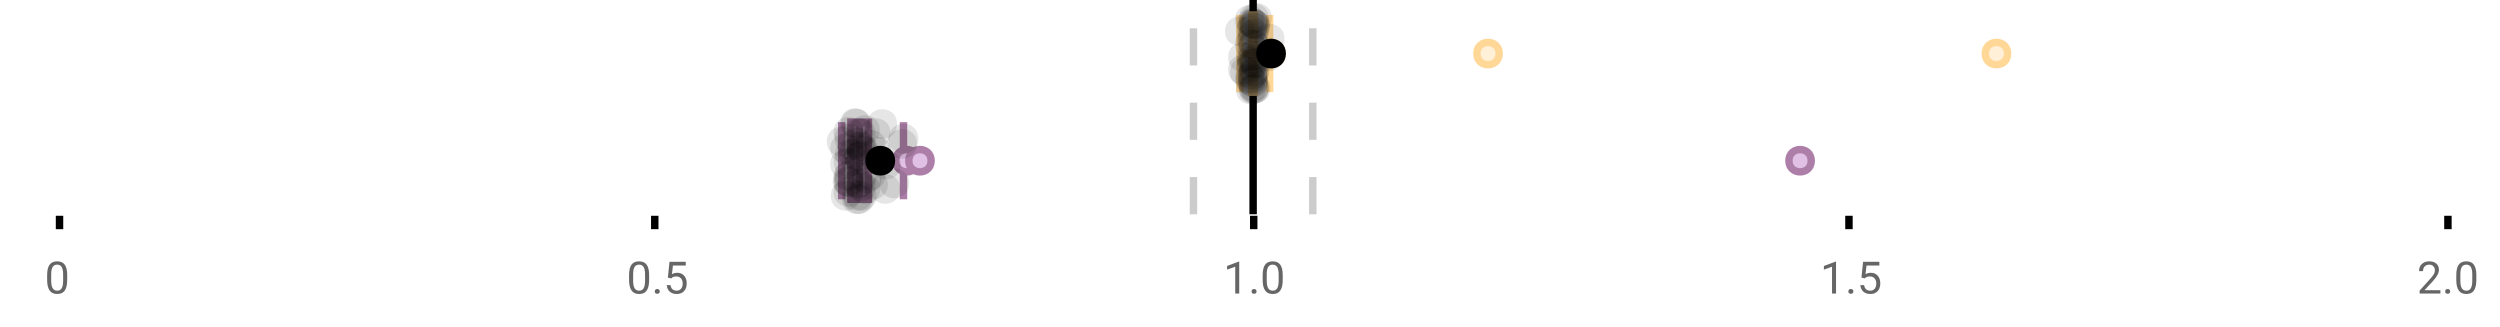 <?xml version="1.0" encoding="UTF-8"?>
<svg xmlns="http://www.w3.org/2000/svg" xmlns:xlink="http://www.w3.org/1999/xlink" width="672pt" height="88pt" viewBox="0 0 672 88" version="1.1">
<defs>
<clipPath id="clip1">
  <path d="M 335 0 L 338 0 L 338 57.602 L 335 57.602 Z M 335 0 "/>
</clipPath>
<clipPath id="clip2">
  <path d="M 319 0 L 322 0 L 322 57.602 L 319 57.602 Z M 319 0 "/>
</clipPath>
<clipPath id="clip3">
  <path d="M 351 0 L 354 0 L 354 57.602 L 351 57.602 Z M 351 0 "/>
</clipPath>
<clipPath id="clip4">
  <path d="M 212 11 L 276 11 L 276 57.602 L 212 57.602 Z M 212 11 "/>
</clipPath>
<clipPath id="clip5">
  <path d="M 216 11 L 279 11 L 279 57.602 L 216 57.602 Z M 216 11 "/>
</clipPath>
<clipPath id="clip6">
  <path d="M 452 11 L 516 11 L 516 57.602 L 452 57.602 Z M 452 11 "/>
</clipPath>
<clipPath id="clip7">
  <path d="M 205 11 L 268 11 L 268 57.602 L 205 57.602 Z M 205 11 "/>
</clipPath>
<clipPath id="clip8">
  <path d="M 226 49 L 235 49 L 235 57.602 L 226 57.602 Z M 226 49 "/>
</clipPath>
<clipPath id="clip9">
  <path d="M 226 49 L 235 49 L 235 57.602 L 226 57.602 Z M 226 49 "/>
</clipPath>
</defs>
<g id="surface577395">
<rect x="0" y="0" width="672" height="88" style="fill:rgb(100%,100%,100%);fill-opacity:1;stroke:none;"/>
<path style=" stroke:none;fill-rule:nonzero;fill:rgb(100%,100%,100%);fill-opacity:1;" d="M 0 0 L 672 0 L 672 76 L 0 76 Z M 0 0 "/>
<path style="fill:none;stroke-width:1;stroke-linecap:butt;stroke-linejoin:miter;stroke:rgb(0%,0%,0%);stroke-opacity:1;stroke-miterlimit:10;" d="M 8 29 L 8 30.801 " transform="matrix(2,0,0,2,0,0)"/>
<path style="fill:none;stroke-width:1;stroke-linecap:butt;stroke-linejoin:miter;stroke:rgb(0%,0%,0%);stroke-opacity:1;stroke-miterlimit:10;" d="M 88 29 L 88 30.801 " transform="matrix(2,0,0,2,0,0)"/>
<path style="fill:none;stroke-width:1;stroke-linecap:butt;stroke-linejoin:miter;stroke:rgb(0%,0%,0%);stroke-opacity:1;stroke-miterlimit:10;" d="M 168.5 29 L 168.5 30.801 " transform="matrix(2,0,0,2,0,0)"/>
<path style="fill:none;stroke-width:1;stroke-linecap:butt;stroke-linejoin:miter;stroke:rgb(0%,0%,0%);stroke-opacity:1;stroke-miterlimit:10;" d="M 248.5 29 L 248.5 30.801 " transform="matrix(2,0,0,2,0,0)"/>
<path style="fill:none;stroke-width:1;stroke-linecap:butt;stroke-linejoin:miter;stroke:rgb(0%,0%,0%);stroke-opacity:1;stroke-miterlimit:10;" d="M 329 29 L 329 30.801 " transform="matrix(2,0,0,2,0,0)"/>
<path style=" stroke:none;fill-rule:nonzero;fill:rgb(40%,40%,40%);fill-opacity:1;" d="M 18.062 75.262 C 18.062 76.535 17.844 77.48 17.406 78.105 C 16.977 78.723 16.301 79.027 15.375 79.027 C 14.469 79.027 13.797 78.727 13.359 78.121 C 12.922 77.52 12.691 76.613 12.672 75.402 L 12.672 73.965 C 12.672 72.707 12.883 71.773 13.312 71.168 C 13.75 70.555 14.43 70.246 15.359 70.246 C 16.273 70.246 16.953 70.543 17.391 71.137 C 17.828 71.723 18.051 72.629 18.062 73.855 Z M 16.969 73.777 C 16.969 72.863 16.836 72.195 16.578 71.777 C 16.328 71.352 15.922 71.137 15.359 71.137 C 14.805 71.137 14.398 71.352 14.141 71.777 C 13.891 72.195 13.766 72.836 13.766 73.699 L 13.766 75.434 C 13.766 76.352 13.895 77.035 14.156 77.48 C 14.426 77.918 14.832 78.137 15.375 78.137 C 15.906 78.137 16.301 77.93 16.562 77.512 C 16.82 77.098 16.957 76.445 16.969 75.559 Z M 12 67.77 "/>
<path style=" stroke:none;fill-rule:nonzero;fill:rgb(40%,40%,40%);fill-opacity:1;" d="M 174.484 75.262 C 174.484 76.535 174.266 77.48 173.828 78.105 C 173.398 78.723 172.723 79.027 171.797 79.027 C 170.891 79.027 170.219 78.727 169.781 78.121 C 169.344 77.52 169.113 76.613 169.094 75.402 L 169.094 73.965 C 169.094 72.707 169.305 71.773 169.734 71.168 C 170.172 70.555 170.852 70.246 171.781 70.246 C 172.695 70.246 173.375 70.543 173.812 71.137 C 174.25 71.723 174.473 72.629 174.484 73.855 Z M 173.391 73.777 C 173.391 72.863 173.258 72.195 173 71.777 C 172.75 71.352 172.344 71.137 171.781 71.137 C 171.227 71.137 170.82 71.352 170.562 71.777 C 170.312 72.195 170.188 72.836 170.188 73.699 L 170.188 75.434 C 170.188 76.352 170.316 77.035 170.578 77.48 C 170.848 77.918 171.254 78.137 171.797 78.137 C 172.328 78.137 172.723 77.93 172.984 77.512 C 173.242 77.098 173.379 76.445 173.391 75.559 Z M 176.004 78.34 C 176.004 78.152 176.055 77.996 176.16 77.871 C 176.273 77.746 176.441 77.684 176.66 77.684 C 176.887 77.684 177.059 77.746 177.176 77.871 C 177.289 77.996 177.348 78.152 177.348 78.34 C 177.348 78.52 177.289 78.668 177.176 78.793 C 177.059 78.906 176.887 78.965 176.66 78.965 C 176.441 78.965 176.273 78.906 176.16 78.793 C 176.055 78.668 176.004 78.52 176.004 78.34 Z M 179.523 74.621 L 179.961 70.371 L 184.336 70.371 L 184.336 71.371 L 180.883 71.371 L 180.617 73.699 C 181.043 73.449 181.523 73.324 182.055 73.324 C 182.824 73.324 183.438 73.586 183.898 74.105 C 184.355 74.617 184.586 75.309 184.586 76.184 C 184.586 77.059 184.344 77.754 183.867 78.262 C 183.398 78.773 182.734 79.027 181.883 79.027 C 181.133 79.027 180.516 78.82 180.039 78.402 C 179.559 77.977 179.289 77.395 179.227 76.652 L 180.242 76.652 C 180.312 77.145 180.492 77.512 180.773 77.762 C 181.055 78.012 181.422 78.137 181.883 78.137 C 182.383 78.137 182.777 77.965 183.07 77.621 C 183.359 77.277 183.508 76.805 183.508 76.199 C 183.508 75.629 183.352 75.168 183.039 74.824 C 182.727 74.48 182.309 74.309 181.789 74.309 C 181.32 74.309 180.949 74.41 180.68 74.605 L 180.398 74.84 Z M 168.422 67.77 "/>
<path style=" stroke:none;fill-rule:nonzero;fill:rgb(40%,40%,40%);fill-opacity:1;" d="M 333.105 78.902 L 332.027 78.902 L 332.027 71.684 L 329.84 72.48 L 329.84 71.496 L 332.949 70.324 L 333.105 70.324 Z M 336.422 78.34 C 336.422 78.152 336.473 77.996 336.578 77.871 C 336.691 77.746 336.859 77.684 337.078 77.684 C 337.305 77.684 337.477 77.746 337.594 77.871 C 337.707 77.996 337.766 78.152 337.766 78.34 C 337.766 78.52 337.707 78.668 337.594 78.793 C 337.477 78.906 337.305 78.965 337.078 78.965 C 336.859 78.965 336.691 78.906 336.578 78.793 C 336.473 78.668 336.422 78.52 336.422 78.34 Z M 344.797 75.262 C 344.797 76.535 344.578 77.48 344.141 78.105 C 343.711 78.723 343.035 79.027 342.109 79.027 C 341.203 79.027 340.531 78.727 340.094 78.121 C 339.656 77.52 339.426 76.613 339.406 75.402 L 339.406 73.965 C 339.406 72.707 339.617 71.773 340.047 71.168 C 340.484 70.555 341.164 70.246 342.094 70.246 C 343.008 70.246 343.688 70.543 344.125 71.137 C 344.562 71.723 344.785 72.629 344.797 73.855 Z M 343.703 73.777 C 343.703 72.863 343.57 72.195 343.312 71.777 C 343.062 71.352 342.656 71.137 342.094 71.137 C 341.539 71.137 341.133 71.352 340.875 71.777 C 340.625 72.195 340.5 72.836 340.5 73.699 L 340.5 75.434 C 340.5 76.352 340.629 77.035 340.891 77.48 C 341.16 77.918 341.566 78.137 342.109 78.137 C 342.641 78.137 343.035 77.93 343.297 77.512 C 343.555 77.098 343.691 76.445 343.703 75.559 Z M 328.84 67.77 "/>
<path style=" stroke:none;fill-rule:nonzero;fill:rgb(40%,40%,40%);fill-opacity:1;" d="M 493.527 78.902 L 492.449 78.902 L 492.449 71.684 L 490.262 72.48 L 490.262 71.496 L 493.371 70.324 L 493.527 70.324 Z M 496.844 78.34 C 496.844 78.152 496.895 77.996 497 77.871 C 497.113 77.746 497.281 77.684 497.5 77.684 C 497.727 77.684 497.898 77.746 498.016 77.871 C 498.129 77.996 498.188 78.152 498.188 78.34 C 498.188 78.52 498.129 78.668 498.016 78.793 C 497.898 78.906 497.727 78.965 497.5 78.965 C 497.281 78.965 497.113 78.906 497 78.793 C 496.895 78.668 496.844 78.52 496.844 78.34 Z M 500.359 74.621 L 500.797 70.371 L 505.172 70.371 L 505.172 71.371 L 501.719 71.371 L 501.453 73.699 C 501.879 73.449 502.359 73.324 502.891 73.324 C 503.66 73.324 504.273 73.586 504.734 74.105 C 505.191 74.617 505.422 75.309 505.422 76.184 C 505.422 77.059 505.18 77.754 504.703 78.262 C 504.234 78.773 503.57 79.027 502.719 79.027 C 501.969 79.027 501.352 78.82 500.875 78.402 C 500.395 77.977 500.125 77.395 500.062 76.652 L 501.078 76.652 C 501.148 77.145 501.328 77.512 501.609 77.762 C 501.891 78.012 502.258 78.137 502.719 78.137 C 503.219 78.137 503.613 77.965 503.906 77.621 C 504.195 77.277 504.344 76.805 504.344 76.199 C 504.344 75.629 504.188 75.168 503.875 74.824 C 503.562 74.48 503.145 74.309 502.625 74.309 C 502.156 74.309 501.785 74.41 501.516 74.605 L 501.234 74.84 Z M 489.262 67.77 "/>
<path style=" stroke:none;fill-rule:nonzero;fill:rgb(40%,40%,40%);fill-opacity:1;" d="M 655.98 78.902 L 650.387 78.902 L 650.387 78.121 L 653.34 74.84 C 653.777 74.34 654.078 73.941 654.246 73.637 C 654.41 73.324 654.496 73.004 654.496 72.668 C 654.496 72.223 654.359 71.855 654.09 71.574 C 653.828 71.285 653.469 71.137 653.012 71.137 C 652.48 71.137 652.062 71.293 651.762 71.605 C 651.457 71.91 651.309 72.336 651.309 72.887 L 650.23 72.887 C 650.23 72.098 650.48 71.461 650.98 70.98 C 651.488 70.492 652.168 70.246 653.012 70.246 C 653.812 70.246 654.441 70.457 654.902 70.871 C 655.359 71.289 655.59 71.848 655.59 72.543 C 655.59 73.379 655.051 74.379 653.98 75.543 L 651.699 78.012 L 655.98 78.012 Z M 657.266 78.34 C 657.266 78.152 657.316 77.996 657.422 77.871 C 657.535 77.746 657.703 77.684 657.922 77.684 C 658.148 77.684 658.32 77.746 658.438 77.871 C 658.551 77.996 658.609 78.152 658.609 78.34 C 658.609 78.52 658.551 78.668 658.438 78.793 C 658.32 78.906 658.148 78.965 657.922 78.965 C 657.703 78.965 657.535 78.906 657.422 78.793 C 657.316 78.668 657.266 78.52 657.266 78.34 Z M 665.641 75.262 C 665.641 76.535 665.422 77.48 664.984 78.105 C 664.555 78.723 663.879 79.027 662.953 79.027 C 662.047 79.027 661.375 78.727 660.938 78.121 C 660.5 77.52 660.27 76.613 660.25 75.402 L 660.25 73.965 C 660.25 72.707 660.461 71.773 660.891 71.168 C 661.328 70.555 662.008 70.246 662.938 70.246 C 663.852 70.246 664.531 70.543 664.969 71.137 C 665.406 71.723 665.629 72.629 665.641 73.855 Z M 664.547 73.777 C 664.547 72.863 664.414 72.195 664.156 71.777 C 663.906 71.352 663.5 71.137 662.938 71.137 C 662.383 71.137 661.977 71.352 661.719 71.777 C 661.469 72.195 661.344 72.836 661.344 73.699 L 661.344 75.434 C 661.344 76.352 661.473 77.035 661.734 77.48 C 662.004 77.918 662.41 78.137 662.953 78.137 C 663.484 78.137 663.879 77.93 664.141 77.512 C 664.398 77.098 664.535 76.445 664.547 75.559 Z M 649.684 67.77 "/>
<g clip-path="url(#clip1)" clip-rule="nonzero">
<path style="fill:none;stroke-width:1;stroke-linecap:butt;stroke-linejoin:miter;stroke:rgb(0%,0%,0%);stroke-opacity:1;stroke-miterlimit:10;" d="M -0.001 -0.001 L 28.8 -0.001 " transform="matrix(0,-2,2,0,336.841,57.6)"/>
</g>
<g clip-path="url(#clip2)" clip-rule="nonzero">
<path style="fill:none;stroke-width:1;stroke-linecap:butt;stroke-linejoin:miter;stroke:rgb(80%,80%,80%);stroke-opacity:1;stroke-dasharray:5,5;stroke-miterlimit:10;" d="M -0.001 0.001 L 28.8 0.001 " transform="matrix(0,-2,2,0,320.799,57.6)"/>
</g>
<g clip-path="url(#clip3)" clip-rule="nonzero">
<path style="fill:none;stroke-width:1;stroke-linecap:butt;stroke-linejoin:miter;stroke:rgb(80%,80%,80%);stroke-opacity:1;stroke-dasharray:5,5;stroke-miterlimit:10;" d="M -0.001 -0 L 28.8 -0 " transform="matrix(0,-2,2,0,352.883,57.6)"/>
</g>
<path style=" stroke:none;fill-rule:nonzero;fill:rgb(100%,94.118%,84.314%);fill-opacity:1;" d="M 336.48 4.031 L 337.18 4.031 L 337.18 24.766 L 336.48 24.766 Z M 336.48 4.031 "/>
<path style="fill:none;stroke-width:1;stroke-linecap:butt;stroke-linejoin:miter;stroke:rgb(100%,84.314%,59.216%);stroke-opacity:1;stroke-miterlimit:10;" d="M 168.42 2.016 L 168.42 12.385 Z M 168.42 2.016 " transform="matrix(2,0,0,2,0,0)"/>
<path style="fill:none;stroke-width:1;stroke-linecap:butt;stroke-linejoin:miter;stroke:rgb(100%,84.314%,59.216%);stroke-opacity:1;stroke-miterlimit:10;" d="M 168.24 2.016 L 168.59 2.016 L 168.59 12.383 L 168.24 12.383 Z M 168.24 2.016 " transform="matrix(2,0,0,2,0,0)"/>
<path style="fill:none;stroke-width:1;stroke-linecap:butt;stroke-linejoin:miter;stroke:rgb(100%,84.314%,59.216%);stroke-opacity:1;stroke-miterlimit:10;" d="M 166.643 2.016 L 166.643 12.385 M 166.643 7.199 L 168.24 7.199 M 170.637 2.016 L 170.637 12.385 M 170.637 7.199 L 168.59 7.199 Z M 170.637 7.199 " transform="matrix(2,0,0,2,0,0)"/>
<path style="fill-rule:nonzero;fill:rgb(100%,94.118%,84.314%);fill-opacity:1;stroke-width:1;stroke-linecap:butt;stroke-linejoin:miter;stroke:rgb(100%,84.314%,59.216%);stroke-opacity:1;stroke-miterlimit:10;" d="M 172.318 7.199 C 172.318 9.199 169.318 9.199 169.318 7.199 C 169.318 5.199 172.318 5.199 172.318 7.199 Z M 172.318 7.199 " transform="matrix(2,0,0,2,0,0)"/>
<path style="fill-rule:nonzero;fill:rgb(100%,94.118%,84.314%);fill-opacity:1;stroke-width:1;stroke-linecap:butt;stroke-linejoin:miter;stroke:rgb(100%,84.314%,59.216%);stroke-opacity:1;stroke-miterlimit:10;" d="M 201.492 7.199 C 201.492 9.199 198.492 9.199 198.492 7.199 C 198.492 5.199 201.492 5.199 201.492 7.199 Z M 201.492 7.199 " transform="matrix(2,0,0,2,0,0)"/>
<path style="fill-rule:nonzero;fill:rgb(100%,94.118%,84.314%);fill-opacity:1;stroke-width:1;stroke-linecap:butt;stroke-linejoin:miter;stroke:rgb(100%,84.314%,59.216%);stroke-opacity:1;stroke-miterlimit:10;" d="M 269.822 7.199 C 269.822 9.199 266.822 9.199 266.822 7.199 C 266.822 5.199 269.822 5.199 269.822 7.199 Z M 269.822 7.199 " transform="matrix(2,0,0,2,0,0)"/>
<path style="fill-rule:nonzero;fill:rgb(0%,0%,0%);fill-opacity:1;stroke-width:1;stroke-linecap:butt;stroke-linejoin:miter;stroke:rgb(0%,0%,0%);stroke-opacity:1;stroke-miterlimit:10;" d="M 172.328 7.199 C 172.328 9.199 169.328 9.199 169.328 7.199 C 169.328 5.199 172.328 5.199 172.328 7.199 Z M 172.328 7.199 " transform="matrix(2,0,0,2,0,0)"/>
<path style=" stroke:none;fill-rule:nonzero;fill:rgb(0%,0%,0%);fill-opacity:0.098;" d="M 337.285 8.414 C 337.285 13.746 329.285 13.746 329.285 8.414 C 329.285 3.082 337.285 3.082 337.285 8.414 Z M 337.285 8.414 "/>
<path style=" stroke:none;fill-rule:nonzero;fill:rgb(0%,0%,0%);fill-opacity:0.098;" d="M 338.105 18.742 C 338.105 24.074 330.105 24.074 330.105 18.742 C 330.105 13.41 338.105 13.41 338.105 18.742 Z M 338.105 18.742 "/>
<path style=" stroke:none;fill-rule:nonzero;fill:rgb(0%,0%,0%);fill-opacity:0.098;" d="M 338.121 15.371 C 338.121 20.703 330.121 20.703 330.121 15.371 C 330.121 10.035 338.121 10.035 338.121 15.371 Z M 338.121 15.371 "/>
<path style=" stroke:none;fill-rule:nonzero;fill:rgb(0%,0%,0%);fill-opacity:0.098;" d="M 338.645 19.352 C 338.645 24.684 330.645 24.684 330.645 19.352 C 330.645 14.02 338.645 14.02 338.645 19.352 Z M 338.645 19.352 "/>
<path style=" stroke:none;fill-rule:nonzero;fill:rgb(0%,0%,0%);fill-opacity:0.098;" d="M 339.938 21.023 C 339.938 26.359 331.938 26.359 331.938 21.023 C 331.938 15.691 339.938 15.691 339.938 21.023 Z M 339.938 21.023 "/>
<path style=" stroke:none;fill-rule:nonzero;fill:rgb(0%,0%,0%);fill-opacity:0.098;" d="M 339.938 5.348 C 339.938 10.68 331.938 10.68 331.938 5.348 C 331.938 0.016 339.938 0.016 339.938 5.348 Z M 339.938 5.348 "/>
<path style=" stroke:none;fill-rule:nonzero;fill:rgb(0%,0%,0%);fill-opacity:0.098;" d="M 339.973 11.809 C 339.973 17.145 331.973 17.145 331.973 11.809 C 331.973 6.477 339.973 6.477 339.973 11.809 Z M 339.973 11.809 "/>
<path style=" stroke:none;fill-rule:nonzero;fill:rgb(0%,0%,0%);fill-opacity:0.098;" d="M 340.207 21.531 C 340.207 26.863 332.207 26.863 332.207 21.531 C 332.207 16.195 340.207 16.195 340.207 21.531 Z M 340.207 21.531 "/>
<path style=" stroke:none;fill-rule:nonzero;fill:rgb(0%,0%,0%);fill-opacity:0.098;" d="M 340.227 24.078 C 340.227 29.41 332.227 29.41 332.227 24.078 C 332.227 18.746 340.227 18.746 340.227 24.078 Z M 340.227 24.078 "/>
<path style=" stroke:none;fill-rule:nonzero;fill:rgb(0%,0%,0%);fill-opacity:0.098;" d="M 340.297 15.164 C 340.297 20.496 332.297 20.496 332.297 15.164 C 332.297 9.832 340.297 9.832 340.297 15.164 Z M 340.297 15.164 "/>
<path style=" stroke:none;fill-rule:nonzero;fill:rgb(0%,0%,0%);fill-opacity:0.098;" d="M 340.34 8.164 C 340.34 13.496 332.34 13.496 332.34 8.164 C 332.34 2.832 340.34 2.832 340.34 8.164 Z M 340.34 8.164 "/>
<path style=" stroke:none;fill-rule:nonzero;fill:rgb(0%,0%,0%);fill-opacity:0.098;" d="M 340.41 17.992 C 340.41 23.324 332.41 23.324 332.41 17.992 C 332.41 12.656 340.41 12.656 340.41 17.992 Z M 340.41 17.992 "/>
<path style=" stroke:none;fill-rule:nonzero;fill:rgb(0%,0%,0%);fill-opacity:0.098;" d="M 340.418 17.316 C 340.418 22.652 332.418 22.652 332.418 17.316 C 332.418 11.984 340.418 11.984 340.418 17.316 Z M 340.418 17.316 "/>
<path style=" stroke:none;fill-rule:nonzero;fill:rgb(0%,0%,0%);fill-opacity:0.098;" d="M 340.449 10.301 C 340.449 15.637 332.449 15.637 332.449 10.301 C 332.449 4.969 340.449 4.969 340.449 10.301 Z M 340.449 10.301 "/>
<path style=" stroke:none;fill-rule:nonzero;fill:rgb(0%,0%,0%);fill-opacity:0.098;" d="M 340.508 16.465 C 340.508 21.797 332.508 21.797 332.508 16.465 C 332.508 11.133 340.508 11.133 340.508 16.465 Z M 340.508 16.465 "/>
<path style=" stroke:none;fill-rule:nonzero;fill:rgb(0%,0%,0%);fill-opacity:0.098;" d="M 340.512 6.176 C 340.512 11.508 332.512 11.508 332.512 6.176 C 332.512 0.844 340.512 0.844 340.512 6.176 Z M 340.512 6.176 "/>
<path style=" stroke:none;fill-rule:nonzero;fill:rgb(0%,0%,0%);fill-opacity:0.098;" d="M 340.547 15.848 C 340.547 21.18 332.547 21.18 332.547 15.848 C 332.547 10.516 340.547 10.516 340.547 15.848 Z M 340.547 15.848 "/>
<path style=" stroke:none;fill-rule:nonzero;fill:rgb(0%,0%,0%);fill-opacity:0.098;" d="M 340.586 7.402 C 340.586 12.738 332.586 12.738 332.586 7.402 C 332.586 2.07 340.586 2.07 340.586 7.402 Z M 340.586 7.402 "/>
<path style=" stroke:none;fill-rule:nonzero;fill:rgb(0%,0%,0%);fill-opacity:0.098;" d="M 340.602 11.113 C 340.602 16.445 332.602 16.445 332.602 11.113 C 332.602 5.781 340.602 5.781 340.602 11.113 Z M 340.602 11.113 "/>
<path style=" stroke:none;fill-rule:nonzero;fill:rgb(0%,0%,0%);fill-opacity:0.098;" d="M 340.617 12.707 C 340.617 18.039 332.617 18.039 332.617 12.707 C 332.617 7.371 340.617 7.371 340.617 12.707 Z M 340.617 12.707 "/>
<path style=" stroke:none;fill-rule:nonzero;fill:rgb(0%,0%,0%);fill-opacity:0.098;" d="M 340.629 20.18 C 340.629 25.516 332.629 25.516 332.629 20.18 C 332.629 14.848 340.629 14.848 340.629 20.18 Z M 340.629 20.18 "/>
<path style=" stroke:none;fill-rule:nonzero;fill:rgb(0%,0%,0%);fill-opacity:0.098;" d="M 340.684 20.035 C 340.684 25.367 332.684 25.367 332.684 20.035 C 332.684 14.703 340.684 14.703 340.684 20.035 Z M 340.684 20.035 "/>
<path style=" stroke:none;fill-rule:nonzero;fill:rgb(0%,0%,0%);fill-opacity:0.098;" d="M 340.711 9.516 C 340.711 14.848 332.711 14.848 332.711 9.516 C 332.711 4.184 340.711 4.184 340.711 9.516 Z M 340.711 9.516 "/>
<path style=" stroke:none;fill-rule:nonzero;fill:rgb(0%,0%,0%);fill-opacity:0.098;" d="M 340.727 21.969 C 340.727 27.301 332.727 27.301 332.727 21.969 C 332.727 16.633 340.727 16.633 340.727 21.969 Z M 340.727 21.969 "/>
<path style=" stroke:none;fill-rule:nonzero;fill:rgb(0%,0%,0%);fill-opacity:0.098;" d="M 340.746 20.844 C 340.746 26.18 332.746 26.18 332.746 20.844 C 332.746 15.512 340.746 15.512 340.746 20.844 Z M 340.746 20.844 "/>
<path style=" stroke:none;fill-rule:nonzero;fill:rgb(0%,0%,0%);fill-opacity:0.098;" d="M 340.805 14.918 C 340.805 20.25 332.805 20.25 332.805 14.918 C 332.805 9.586 340.805 9.586 340.805 14.918 Z M 340.805 14.918 "/>
<path style=" stroke:none;fill-rule:nonzero;fill:rgb(0%,0%,0%);fill-opacity:0.098;" d="M 340.824 21.402 C 340.824 26.734 332.824 26.734 332.824 21.402 C 332.824 16.066 340.824 16.066 340.824 21.402 Z M 340.824 21.402 "/>
<path style=" stroke:none;fill-rule:nonzero;fill:rgb(0%,0%,0%);fill-opacity:0.098;" d="M 340.84 22.184 C 340.84 27.516 332.84 27.516 332.84 22.184 C 332.84 16.848 340.84 16.848 340.84 22.184 Z M 340.84 22.184 "/>
<path style=" stroke:none;fill-rule:nonzero;fill:rgb(0%,0%,0%);fill-opacity:0.098;" d="M 340.848 16.816 C 340.848 22.148 332.848 22.148 332.848 16.816 C 332.848 11.48 340.848 11.48 340.848 16.816 Z M 340.848 16.816 "/>
<path style=" stroke:none;fill-rule:nonzero;fill:rgb(0%,0%,0%);fill-opacity:0.098;" d="M 340.887 6.387 C 340.887 11.719 332.887 11.719 332.887 6.387 C 332.887 1.055 340.887 1.055 340.887 6.387 Z M 340.887 6.387 "/>
<path style=" stroke:none;fill-rule:nonzero;fill:rgb(0%,0%,0%);fill-opacity:0.098;" d="M 340.906 11.953 C 340.906 17.285 332.906 17.285 332.906 11.953 C 332.906 6.621 340.906 6.621 340.906 11.953 Z M 340.906 11.953 "/>
<path style=" stroke:none;fill-rule:nonzero;fill:rgb(0%,0%,0%);fill-opacity:0.098;" d="M 340.957 23.848 C 340.957 29.184 332.957 29.184 332.957 23.848 C 332.957 18.516 340.957 18.516 340.957 23.848 Z M 340.957 23.848 "/>
<path style=" stroke:none;fill-rule:nonzero;fill:rgb(0%,0%,0%);fill-opacity:0.098;" d="M 340.969 6.301 C 340.969 11.633 332.969 11.633 332.969 6.301 C 332.969 0.969 340.969 0.969 340.969 6.301 Z M 340.969 6.301 "/>
<path style=" stroke:none;fill-rule:nonzero;fill:rgb(0%,0%,0%);fill-opacity:0.098;" d="M 341.008 19.531 C 341.008 24.863 333.008 24.863 333.008 19.531 C 333.008 14.195 341.008 14.195 341.008 19.531 Z M 341.008 19.531 "/>
<path style=" stroke:none;fill-rule:nonzero;fill:rgb(0%,0%,0%);fill-opacity:0.098;" d="M 341.023 23.922 C 341.023 29.258 333.023 29.258 333.023 23.922 C 333.023 18.59 341.023 18.59 341.023 23.922 Z M 341.023 23.922 "/>
<path style=" stroke:none;fill-rule:nonzero;fill:rgb(0%,0%,0%);fill-opacity:0.098;" d="M 341.031 9.047 C 341.031 14.379 333.031 14.379 333.031 9.047 C 333.031 3.715 341.031 3.715 341.031 9.047 Z M 341.031 9.047 "/>
<path style=" stroke:none;fill-rule:nonzero;fill:rgb(0%,0%,0%);fill-opacity:0.098;" d="M 341.062 12.086 C 341.062 17.418 333.062 17.418 333.062 12.086 C 333.062 6.75 341.062 6.75 341.062 12.086 Z M 341.062 12.086 "/>
<path style=" stroke:none;fill-rule:nonzero;fill:rgb(0%,0%,0%);fill-opacity:0.098;" d="M 341.074 4.941 C 341.074 10.273 333.074 10.273 333.074 4.941 C 333.074 -0.391 341.074 -0.391 341.074 4.941 Z M 341.074 4.941 "/>
<path style=" stroke:none;fill-rule:nonzero;fill:rgb(0%,0%,0%);fill-opacity:0.098;" d="M 341.086 23.266 C 341.086 28.598 333.086 28.598 333.086 23.266 C 333.086 17.93 341.086 17.93 341.086 23.266 Z M 341.086 23.266 "/>
<path style=" stroke:none;fill-rule:nonzero;fill:rgb(0%,0%,0%);fill-opacity:0.098;" d="M 341.176 18.988 C 341.176 24.324 333.176 24.324 333.176 18.988 C 333.176 13.656 341.176 13.656 341.176 18.988 Z M 341.176 18.988 "/>
<path style=" stroke:none;fill-rule:nonzero;fill:rgb(0%,0%,0%);fill-opacity:0.098;" d="M 341.18 17.016 C 341.18 22.348 333.18 22.348 333.18 17.016 C 333.18 11.68 341.18 11.68 341.18 17.016 Z M 341.18 17.016 "/>
<path style=" stroke:none;fill-rule:nonzero;fill:rgb(0%,0%,0%);fill-opacity:0.098;" d="M 341.18 16.121 C 341.18 21.457 333.18 21.457 333.18 16.121 C 333.18 10.789 341.18 10.789 341.18 16.121 Z M 341.18 16.121 "/>
<path style=" stroke:none;fill-rule:nonzero;fill:rgb(0%,0%,0%);fill-opacity:0.098;" d="M 341.234 7.418 C 341.234 12.75 333.234 12.75 333.234 7.418 C 333.234 2.082 341.234 2.082 341.234 7.418 Z M 341.234 7.418 "/>
<path style=" stroke:none;fill-rule:nonzero;fill:rgb(0%,0%,0%);fill-opacity:0.098;" d="M 341.25 6.578 C 341.25 11.91 333.25 11.91 333.25 6.578 C 333.25 1.242 341.25 1.242 341.25 6.578 Z M 341.25 6.578 "/>
<path style=" stroke:none;fill-rule:nonzero;fill:rgb(0%,0%,0%);fill-opacity:0.098;" d="M 341.422 16.996 C 341.422 22.328 333.422 22.328 333.422 16.996 C 333.422 11.664 341.422 11.664 341.422 16.996 Z M 341.422 16.996 "/>
<path style=" stroke:none;fill-rule:nonzero;fill:rgb(0%,0%,0%);fill-opacity:0.098;" d="M 341.469 6.738 C 341.469 12.07 333.469 12.07 333.469 6.738 C 333.469 1.406 341.469 1.406 341.469 6.738 Z M 341.469 6.738 "/>
<path style=" stroke:none;fill-rule:nonzero;fill:rgb(0%,0%,0%);fill-opacity:0.098;" d="M 341.488 23.738 C 341.488 29.07 333.488 29.07 333.488 23.738 C 333.488 18.406 341.488 18.406 341.488 23.738 Z M 341.488 23.738 "/>
<path style=" stroke:none;fill-rule:nonzero;fill:rgb(0%,0%,0%);fill-opacity:0.098;" d="M 341.746 13.789 C 341.746 19.125 333.746 19.125 333.746 13.789 C 333.746 8.457 341.746 8.457 341.746 13.789 Z M 341.746 13.789 "/>
<path style=" stroke:none;fill-rule:nonzero;fill:rgb(0%,0%,0%);fill-opacity:0.098;" d="M 341.883 4.859 C 341.883 10.191 333.883 10.191 333.883 4.859 C 333.883 -0.473 341.883 -0.473 341.883 4.859 Z M 341.883 4.859 "/>
<path style=" stroke:none;fill-rule:nonzero;fill:rgb(0%,0%,0%);fill-opacity:0.098;" d="M 342.191 14.934 C 342.191 20.266 334.191 20.266 334.191 14.934 C 334.191 9.598 342.191 9.598 342.191 14.934 Z M 342.191 14.934 "/>
<path style=" stroke:none;fill-rule:nonzero;fill:rgb(0%,0%,0%);fill-opacity:0.098;" d="M 344.891 15.145 C 344.891 20.477 336.891 20.477 336.891 15.145 C 336.891 9.809 344.891 9.809 344.891 15.145 Z M 344.891 15.145 "/>
<path style=" stroke:none;fill-rule:nonzero;fill:rgb(0%,0%,0%);fill-opacity:0.098;" d="M 345.273 10.422 C 345.273 15.754 337.273 15.754 337.273 10.422 C 337.273 5.09 345.273 5.09 345.273 10.422 Z M 345.273 10.422 "/>
<path style=" stroke:none;fill-rule:nonzero;fill:rgb(87.843%,75.294%,89.412%);fill-opacity:1;" d="M 228.719 32.832 L 233.441 32.832 L 233.441 53.566 L 228.719 53.566 Z M 228.719 32.832 "/>
<path style="fill:none;stroke-width:1;stroke-linecap:butt;stroke-linejoin:miter;stroke:rgb(67.843%,49.804%,65.882%);stroke-opacity:1;stroke-miterlimit:10;" d="M 115.488 16.416 L 115.488 26.783 Z M 115.488 16.416 " transform="matrix(2,0,0,2,0,0)"/>
<path style="fill:none;stroke-width:1;stroke-linecap:butt;stroke-linejoin:miter;stroke:rgb(67.843%,49.804%,65.882%);stroke-opacity:1;stroke-miterlimit:10;" d="M 114.359 16.416 L 116.721 16.416 L 116.721 26.783 L 114.359 26.783 Z M 114.359 16.416 " transform="matrix(2,0,0,2,0,0)"/>
<path style="fill:none;stroke-width:1;stroke-linecap:butt;stroke-linejoin:miter;stroke:rgb(67.843%,49.804%,65.882%);stroke-opacity:1;stroke-miterlimit:10;" d="M 113.125 16.416 L 113.125 26.783 M 113.125 21.6 L 114.359 21.6 M 121.43 16.416 L 121.43 26.783 M 121.43 21.6 L 116.721 21.6 Z M 121.43 21.6 " transform="matrix(2,0,0,2,0,0)"/>
<path style=" stroke:none;fill-rule:nonzero;fill:rgb(87.843%,75.294%,89.412%);fill-opacity:1;" d="M 246.742 43.199 C 246.742 47.199 240.742 47.199 240.742 43.199 C 240.742 39.199 246.742 39.199 246.742 43.199 Z M 246.742 43.199 "/>
<g clip-path="url(#clip4)" clip-rule="nonzero">
<path style="fill:none;stroke-width:1;stroke-linecap:butt;stroke-linejoin:miter;stroke:rgb(67.843%,49.804%,65.882%);stroke-opacity:1;stroke-miterlimit:10;" d="M 123.371 21.6 C 123.371 23.6 120.371 23.6 120.371 21.6 C 120.371 19.6 123.371 19.6 123.371 21.6 Z M 123.371 21.6 " transform="matrix(2,0,0,2,0,0)"/>
</g>
<path style=" stroke:none;fill-rule:nonzero;fill:rgb(87.843%,75.294%,89.412%);fill-opacity:1;" d="M 250.285 43.199 C 250.285 47.199 244.285 47.199 244.285 43.199 C 244.285 39.199 250.285 39.199 250.285 43.199 Z M 250.285 43.199 "/>
<g clip-path="url(#clip5)" clip-rule="nonzero">
<path style="fill:none;stroke-width:1;stroke-linecap:butt;stroke-linejoin:miter;stroke:rgb(67.843%,49.804%,65.882%);stroke-opacity:1;stroke-miterlimit:10;" d="M 125.143 21.6 C 125.143 23.6 122.143 23.6 122.143 21.6 C 122.143 19.6 125.143 19.6 125.143 21.6 Z M 125.143 21.6 " transform="matrix(2,0,0,2,0,0)"/>
</g>
<path style=" stroke:none;fill-rule:nonzero;fill:rgb(87.843%,75.294%,89.412%);fill-opacity:1;" d="M 486.863 43.199 C 486.863 47.199 480.863 47.199 480.863 43.199 C 480.863 39.199 486.863 39.199 486.863 43.199 Z M 486.863 43.199 "/>
<g clip-path="url(#clip6)" clip-rule="nonzero">
<path style="fill:none;stroke-width:1;stroke-linecap:butt;stroke-linejoin:miter;stroke:rgb(67.843%,49.804%,65.882%);stroke-opacity:1;stroke-miterlimit:10;" d="M 243.432 21.6 C 243.432 23.6 240.432 23.6 240.432 21.6 C 240.432 19.6 243.432 19.6 243.432 21.6 Z M 243.432 21.6 " transform="matrix(2,0,0,2,0,0)"/>
</g>
<path style=" stroke:none;fill-rule:nonzero;fill:rgb(0%,0%,0%);fill-opacity:1;" d="M 239.625 43.199 C 239.625 47.199 233.625 47.199 233.625 43.199 C 233.625 39.199 239.625 39.199 239.625 43.199 Z M 239.625 43.199 "/>
<g clip-path="url(#clip7)" clip-rule="nonzero">
<path style="fill:none;stroke-width:1;stroke-linecap:butt;stroke-linejoin:miter;stroke:rgb(0%,0%,0%);stroke-opacity:1;stroke-miterlimit:10;" d="M 119.812 21.6 C 119.812 23.6 116.812 23.6 116.812 21.6 C 116.812 19.6 119.812 19.6 119.812 21.6 Z M 119.812 21.6 " transform="matrix(2,0,0,2,0,0)"/>
</g>
<path style=" stroke:none;fill-rule:nonzero;fill:rgb(0%,0%,0%);fill-opacity:0.098;" d="M 230.25 38.039 C 230.25 43.375 222.25 43.375 222.25 38.039 C 222.25 32.707 230.25 32.707 230.25 38.039 Z M 230.25 38.039 "/>
<path style=" stroke:none;fill-rule:nonzero;fill:rgb(0%,0%,0%);fill-opacity:0.098;" d="M 231.172 44.141 C 231.172 49.473 223.172 49.473 223.172 44.141 C 223.172 38.809 231.172 38.809 231.172 44.141 Z M 231.172 44.141 "/>
<path style=" stroke:none;fill-rule:nonzero;fill:rgb(0%,0%,0%);fill-opacity:0.098;" d="M 231.176 39.93 C 231.176 45.262 223.176 45.262 223.176 39.93 C 223.176 34.598 231.176 34.598 231.176 39.93 Z M 231.176 39.93 "/>
<path style=" stroke:none;fill-rule:nonzero;fill:rgb(0%,0%,0%);fill-opacity:0.098;" d="M 231.324 52.609 C 231.324 57.945 223.324 57.945 223.324 52.609 C 223.324 47.277 231.324 47.277 231.324 52.609 Z M 231.324 52.609 "/>
<path style=" stroke:none;fill-rule:nonzero;fill:rgb(0%,0%,0%);fill-opacity:0.098;" d="M 231.824 48.711 C 231.824 54.043 223.824 54.043 223.824 48.711 C 223.824 43.375 231.824 43.375 231.824 48.711 Z M 231.824 48.711 "/>
<path style=" stroke:none;fill-rule:nonzero;fill:rgb(0%,0%,0%);fill-opacity:0.098;" d="M 232.055 35.461 C 232.055 40.793 224.055 40.793 224.055 35.461 C 224.055 30.125 232.055 30.125 232.055 35.461 Z M 232.055 35.461 "/>
<path style=" stroke:none;fill-rule:nonzero;fill:rgb(0%,0%,0%);fill-opacity:0.098;" d="M 232.066 51.582 C 232.066 56.914 224.066 56.914 224.066 51.582 C 224.066 46.246 232.066 46.246 232.066 51.582 Z M 232.066 51.582 "/>
<path style=" stroke:none;fill-rule:nonzero;fill:rgb(0%,0%,0%);fill-opacity:0.098;" d="M 232.074 47.473 C 232.074 52.805 224.074 52.805 224.074 47.473 C 224.074 42.137 232.074 42.137 232.074 47.473 Z M 232.074 47.473 "/>
<path style=" stroke:none;fill-rule:nonzero;fill:rgb(0%,0%,0%);fill-opacity:0.098;" d="M 232.078 48.797 C 232.078 54.133 224.078 54.133 224.078 48.797 C 224.078 43.465 232.078 43.465 232.078 48.797 Z M 232.078 48.797 "/>
<path style=" stroke:none;fill-rule:nonzero;fill:rgb(0%,0%,0%);fill-opacity:0.098;" d="M 232.117 43.59 C 232.117 48.922 224.117 48.922 224.117 43.59 C 224.117 38.258 232.117 38.258 232.117 43.59 Z M 232.117 43.59 "/>
<path style=" stroke:none;fill-rule:nonzero;fill:rgb(0%,0%,0%);fill-opacity:0.098;" d="M 232.285 49.066 C 232.285 54.398 224.285 54.398 224.285 49.066 C 224.285 43.73 232.285 43.73 232.285 49.066 Z M 232.285 49.066 "/>
<path style=" stroke:none;fill-rule:nonzero;fill:rgb(0%,0%,0%);fill-opacity:0.098;" d="M 232.301 47.113 C 232.301 52.445 224.301 52.445 224.301 47.113 C 224.301 41.777 232.301 41.777 232.301 47.113 Z M 232.301 47.113 "/>
<path style=" stroke:none;fill-rule:nonzero;fill:rgb(0%,0%,0%);fill-opacity:0.098;" d="M 232.305 37.281 C 232.305 42.613 224.305 42.613 224.305 37.281 C 224.305 31.945 232.305 31.945 232.305 37.281 Z M 232.305 37.281 "/>
<path style=" stroke:none;fill-rule:nonzero;fill:rgb(0%,0%,0%);fill-opacity:0.098;" d="M 232.465 41.395 C 232.465 46.73 224.465 46.73 224.465 41.395 C 224.465 36.062 232.465 36.062 232.465 41.395 Z M 232.465 41.395 "/>
<path style=" stroke:none;fill-rule:nonzero;fill:rgb(0%,0%,0%);fill-opacity:0.098;" d="M 232.969 39.043 C 232.969 44.375 224.969 44.375 224.969 39.043 C 224.969 33.707 232.969 33.707 232.969 39.043 Z M 232.969 39.043 "/>
<path style=" stroke:none;fill-rule:nonzero;fill:rgb(0%,0%,0%);fill-opacity:0.098;" d="M 233.449 41.289 C 233.449 46.625 225.449 46.625 225.449 41.289 C 225.449 35.957 233.449 35.957 233.449 41.289 Z M 233.449 41.289 "/>
<path style=" stroke:none;fill-rule:nonzero;fill:rgb(0%,0%,0%);fill-opacity:0.098;" d="M 233.809 33.102 C 233.809 38.434 225.809 38.434 225.809 33.102 C 225.809 27.77 233.809 27.77 233.809 33.102 Z M 233.809 33.102 "/>
<path style=" stroke:none;fill-rule:nonzero;fill:rgb(0%,0%,0%);fill-opacity:0.098;" d="M 234.121 33.227 C 234.121 38.562 226.121 38.562 226.121 33.227 C 226.121 27.895 234.121 27.895 234.121 33.227 Z M 234.121 33.227 "/>
<path style=" stroke:none;fill-rule:nonzero;fill:rgb(0%,0%,0%);fill-opacity:0.098;" d="M 234.18 43.523 C 234.18 48.855 226.18 48.855 226.18 43.523 C 226.18 38.191 234.18 38.191 234.18 43.523 Z M 234.18 43.523 "/>
<g clip-path="url(#clip8)" clip-rule="nonzero">
<path style=" stroke:none;fill-rule:nonzero;fill:rgb(0%,0%,0%);fill-opacity:0.098;" d="M 234.367 53.559 C 234.367 58.891 226.367 58.891 226.367 53.559 C 226.367 48.227 234.367 48.227 234.367 53.559 Z M 234.367 53.559 "/>
</g>
<path style=" stroke:none;fill-rule:nonzero;fill:rgb(0%,0%,0%);fill-opacity:0.098;" d="M 234.453 38.309 C 234.453 43.641 226.453 43.641 226.453 38.309 C 226.453 32.977 234.453 32.977 234.453 38.309 Z M 234.453 38.309 "/>
<path style=" stroke:none;fill-rule:nonzero;fill:rgb(0%,0%,0%);fill-opacity:0.098;" d="M 234.477 52.621 C 234.477 57.957 226.477 57.957 226.477 52.621 C 226.477 47.289 234.477 47.289 234.477 52.621 Z M 234.477 52.621 "/>
<path style=" stroke:none;fill-rule:nonzero;fill:rgb(0%,0%,0%);fill-opacity:0.098;" d="M 234.551 49.199 C 234.551 54.535 226.551 54.535 226.551 49.199 C 226.551 43.867 234.551 43.867 234.551 49.199 Z M 234.551 49.199 "/>
<path style=" stroke:none;fill-rule:nonzero;fill:rgb(0%,0%,0%);fill-opacity:0.098;" d="M 234.762 42.191 C 234.762 47.523 226.762 47.523 226.762 42.191 C 226.762 36.859 234.762 36.859 234.762 42.191 Z M 234.762 42.191 "/>
<path style=" stroke:none;fill-rule:nonzero;fill:rgb(0%,0%,0%);fill-opacity:0.098;" d="M 234.766 35.75 C 234.766 41.086 226.766 41.086 226.766 35.75 C 226.766 30.418 234.766 30.418 234.766 35.75 Z M 234.766 35.75 "/>
<path style=" stroke:none;fill-rule:nonzero;fill:rgb(0%,0%,0%);fill-opacity:0.098;" d="M 234.859 49.402 C 234.859 54.734 226.859 54.734 226.859 49.402 C 226.859 44.07 234.859 44.07 234.859 49.402 Z M 234.859 49.402 "/>
<g clip-path="url(#clip9)" clip-rule="nonzero">
<path style=" stroke:none;fill-rule:nonzero;fill:rgb(0%,0%,0%);fill-opacity:0.098;" d="M 234.871 53.512 C 234.871 58.848 226.871 58.848 226.871 53.512 C 226.871 48.18 234.871 48.18 234.871 53.512 Z M 234.871 53.512 "/>
</g>
<path style=" stroke:none;fill-rule:nonzero;fill:rgb(0%,0%,0%);fill-opacity:0.098;" d="M 234.977 43.027 C 234.977 48.359 226.977 48.359 226.977 43.027 C 226.977 37.691 234.977 37.691 234.977 43.027 Z M 234.977 43.027 "/>
<path style=" stroke:none;fill-rule:nonzero;fill:rgb(0%,0%,0%);fill-opacity:0.098;" d="M 235.012 42.07 C 235.012 47.402 227.012 47.402 227.012 42.07 C 227.012 36.734 235.012 36.734 235.012 42.07 Z M 235.012 42.07 "/>
<path style=" stroke:none;fill-rule:nonzero;fill:rgb(0%,0%,0%);fill-opacity:0.098;" d="M 235.203 39.441 C 235.203 44.777 227.203 44.777 227.203 39.441 C 227.203 34.109 235.203 34.109 235.203 39.441 Z M 235.203 39.441 "/>
<path style=" stroke:none;fill-rule:nonzero;fill:rgb(0%,0%,0%);fill-opacity:0.098;" d="M 235.305 41.613 C 235.305 46.945 227.305 46.945 227.305 41.613 C 227.305 36.277 235.305 36.277 235.305 41.613 Z M 235.305 41.613 "/>
<path style=" stroke:none;fill-rule:nonzero;fill:rgb(0%,0%,0%);fill-opacity:0.098;" d="M 235.352 35.84 C 235.352 41.172 227.352 41.172 227.352 35.84 C 227.352 30.504 235.352 30.504 235.352 35.84 Z M 235.352 35.84 "/>
<path style=" stroke:none;fill-rule:nonzero;fill:rgb(0%,0%,0%);fill-opacity:0.098;" d="M 235.426 50.094 C 235.426 55.426 227.426 55.426 227.426 50.094 C 227.426 44.758 235.426 44.758 235.426 50.094 Z M 235.426 50.094 "/>
<path style=" stroke:none;fill-rule:nonzero;fill:rgb(0%,0%,0%);fill-opacity:0.098;" d="M 235.48 40.148 C 235.48 45.484 227.48 45.484 227.48 40.148 C 227.48 34.816 235.48 34.816 235.48 40.148 Z M 235.48 40.148 "/>
<path style=" stroke:none;fill-rule:nonzero;fill:rgb(0%,0%,0%);fill-opacity:0.098;" d="M 235.586 39.352 C 235.586 44.688 227.586 44.688 227.586 39.352 C 227.586 34.02 235.586 34.02 235.586 39.352 Z M 235.586 39.352 "/>
<path style=" stroke:none;fill-rule:nonzero;fill:rgb(0%,0%,0%);fill-opacity:0.098;" d="M 235.586 52.629 C 235.586 57.965 227.586 57.965 227.586 52.629 C 227.586 47.297 235.586 47.297 235.586 52.629 Z M 235.586 52.629 "/>
<path style=" stroke:none;fill-rule:nonzero;fill:rgb(0%,0%,0%);fill-opacity:0.098;" d="M 235.645 47.277 C 235.645 52.613 227.645 52.613 227.645 47.277 C 227.645 41.945 235.645 41.945 235.645 47.277 Z M 235.645 47.277 "/>
<path style=" stroke:none;fill-rule:nonzero;fill:rgb(0%,0%,0%);fill-opacity:0.098;" d="M 236.191 40.516 C 236.191 45.848 228.191 45.848 228.191 40.516 C 228.191 35.18 236.191 35.18 236.191 40.516 Z M 236.191 40.516 "/>
<path style=" stroke:none;fill-rule:nonzero;fill:rgb(0%,0%,0%);fill-opacity:0.098;" d="M 236.48 34.961 C 236.48 40.293 228.48 40.293 228.48 34.961 C 228.48 29.629 236.48 29.629 236.48 34.961 Z M 236.48 34.961 "/>
<path style=" stroke:none;fill-rule:nonzero;fill:rgb(0%,0%,0%);fill-opacity:0.098;" d="M 236.594 50.906 C 236.594 56.238 228.594 56.238 228.594 50.906 C 228.594 45.57 236.594 45.57 236.594 50.906 Z M 236.594 50.906 "/>
<path style=" stroke:none;fill-rule:nonzero;fill:rgb(0%,0%,0%);fill-opacity:0.098;" d="M 236.938 47.965 C 236.938 53.297 228.938 53.297 228.938 47.965 C 228.938 42.633 236.938 42.633 236.938 47.965 Z M 236.938 47.965 "/>
<path style=" stroke:none;fill-rule:nonzero;fill:rgb(0%,0%,0%);fill-opacity:0.098;" d="M 237.945 47.195 C 237.945 52.527 229.945 52.527 229.945 47.195 C 229.945 41.859 237.945 41.859 237.945 47.195 Z M 237.945 47.195 "/>
<path style=" stroke:none;fill-rule:nonzero;fill:rgb(0%,0%,0%);fill-opacity:0.098;" d="M 238.125 38.93 C 238.125 44.266 230.125 44.266 230.125 38.93 C 230.125 33.598 238.125 33.598 238.125 38.93 Z M 238.125 38.93 "/>
<path style=" stroke:none;fill-rule:nonzero;fill:rgb(0%,0%,0%);fill-opacity:0.098;" d="M 238.652 49.605 C 238.652 54.941 230.652 54.941 230.652 49.605 C 230.652 44.273 238.652 44.273 238.652 49.605 Z M 238.652 49.605 "/>
<path style=" stroke:none;fill-rule:nonzero;fill:rgb(0%,0%,0%);fill-opacity:0.098;" d="M 239.34 35.766 C 239.34 41.098 231.34 41.098 231.34 35.766 C 231.34 30.43 239.34 30.43 239.34 35.766 Z M 239.34 35.766 "/>
<path style=" stroke:none;fill-rule:nonzero;fill:rgb(0%,0%,0%);fill-opacity:0.098;" d="M 239.566 40.734 C 239.566 46.066 231.566 46.066 231.566 40.734 C 231.566 35.398 239.566 35.398 239.566 40.734 Z M 239.566 40.734 "/>
<path style=" stroke:none;fill-rule:nonzero;fill:rgb(0%,0%,0%);fill-opacity:0.098;" d="M 241.125 33.344 C 241.125 38.676 233.125 38.676 233.125 33.344 C 233.125 28.012 241.125 28.012 241.125 33.344 Z M 241.125 33.344 "/>
<path style=" stroke:none;fill-rule:nonzero;fill:rgb(0%,0%,0%);fill-opacity:0.098;" d="M 241.961 50.781 C 241.961 56.117 233.961 56.117 233.961 50.781 C 233.961 45.449 241.961 45.449 241.961 50.781 Z M 241.961 50.781 "/>
<path style=" stroke:none;fill-rule:nonzero;fill:rgb(0%,0%,0%);fill-opacity:0.098;" d="M 242.164 44.215 C 242.164 49.547 234.164 49.547 234.164 44.215 C 234.164 38.883 242.164 38.883 242.164 44.215 Z M 242.164 44.215 "/>
<path style=" stroke:none;fill-rule:nonzero;fill:rgb(0%,0%,0%);fill-opacity:0.098;" d="M 244.395 49.289 C 244.395 54.625 236.395 54.625 236.395 49.289 C 236.395 43.957 244.395 43.957 244.395 49.289 Z M 244.395 49.289 "/>
<path style=" stroke:none;fill-rule:nonzero;fill:rgb(0%,0%,0%);fill-opacity:0.098;" d="M 246.492 38.68 C 246.492 44.012 238.492 44.012 238.492 38.68 C 238.492 33.348 246.492 33.348 246.492 38.68 Z M 246.492 38.68 "/>
<path style=" stroke:none;fill-rule:nonzero;fill:rgb(0%,0%,0%);fill-opacity:0.098;" d="M 246.859 37.281 C 246.859 42.613 238.859 42.613 238.859 37.281 C 238.859 31.945 246.859 31.945 246.859 37.281 Z M 246.859 37.281 "/>
</g>
</svg>
